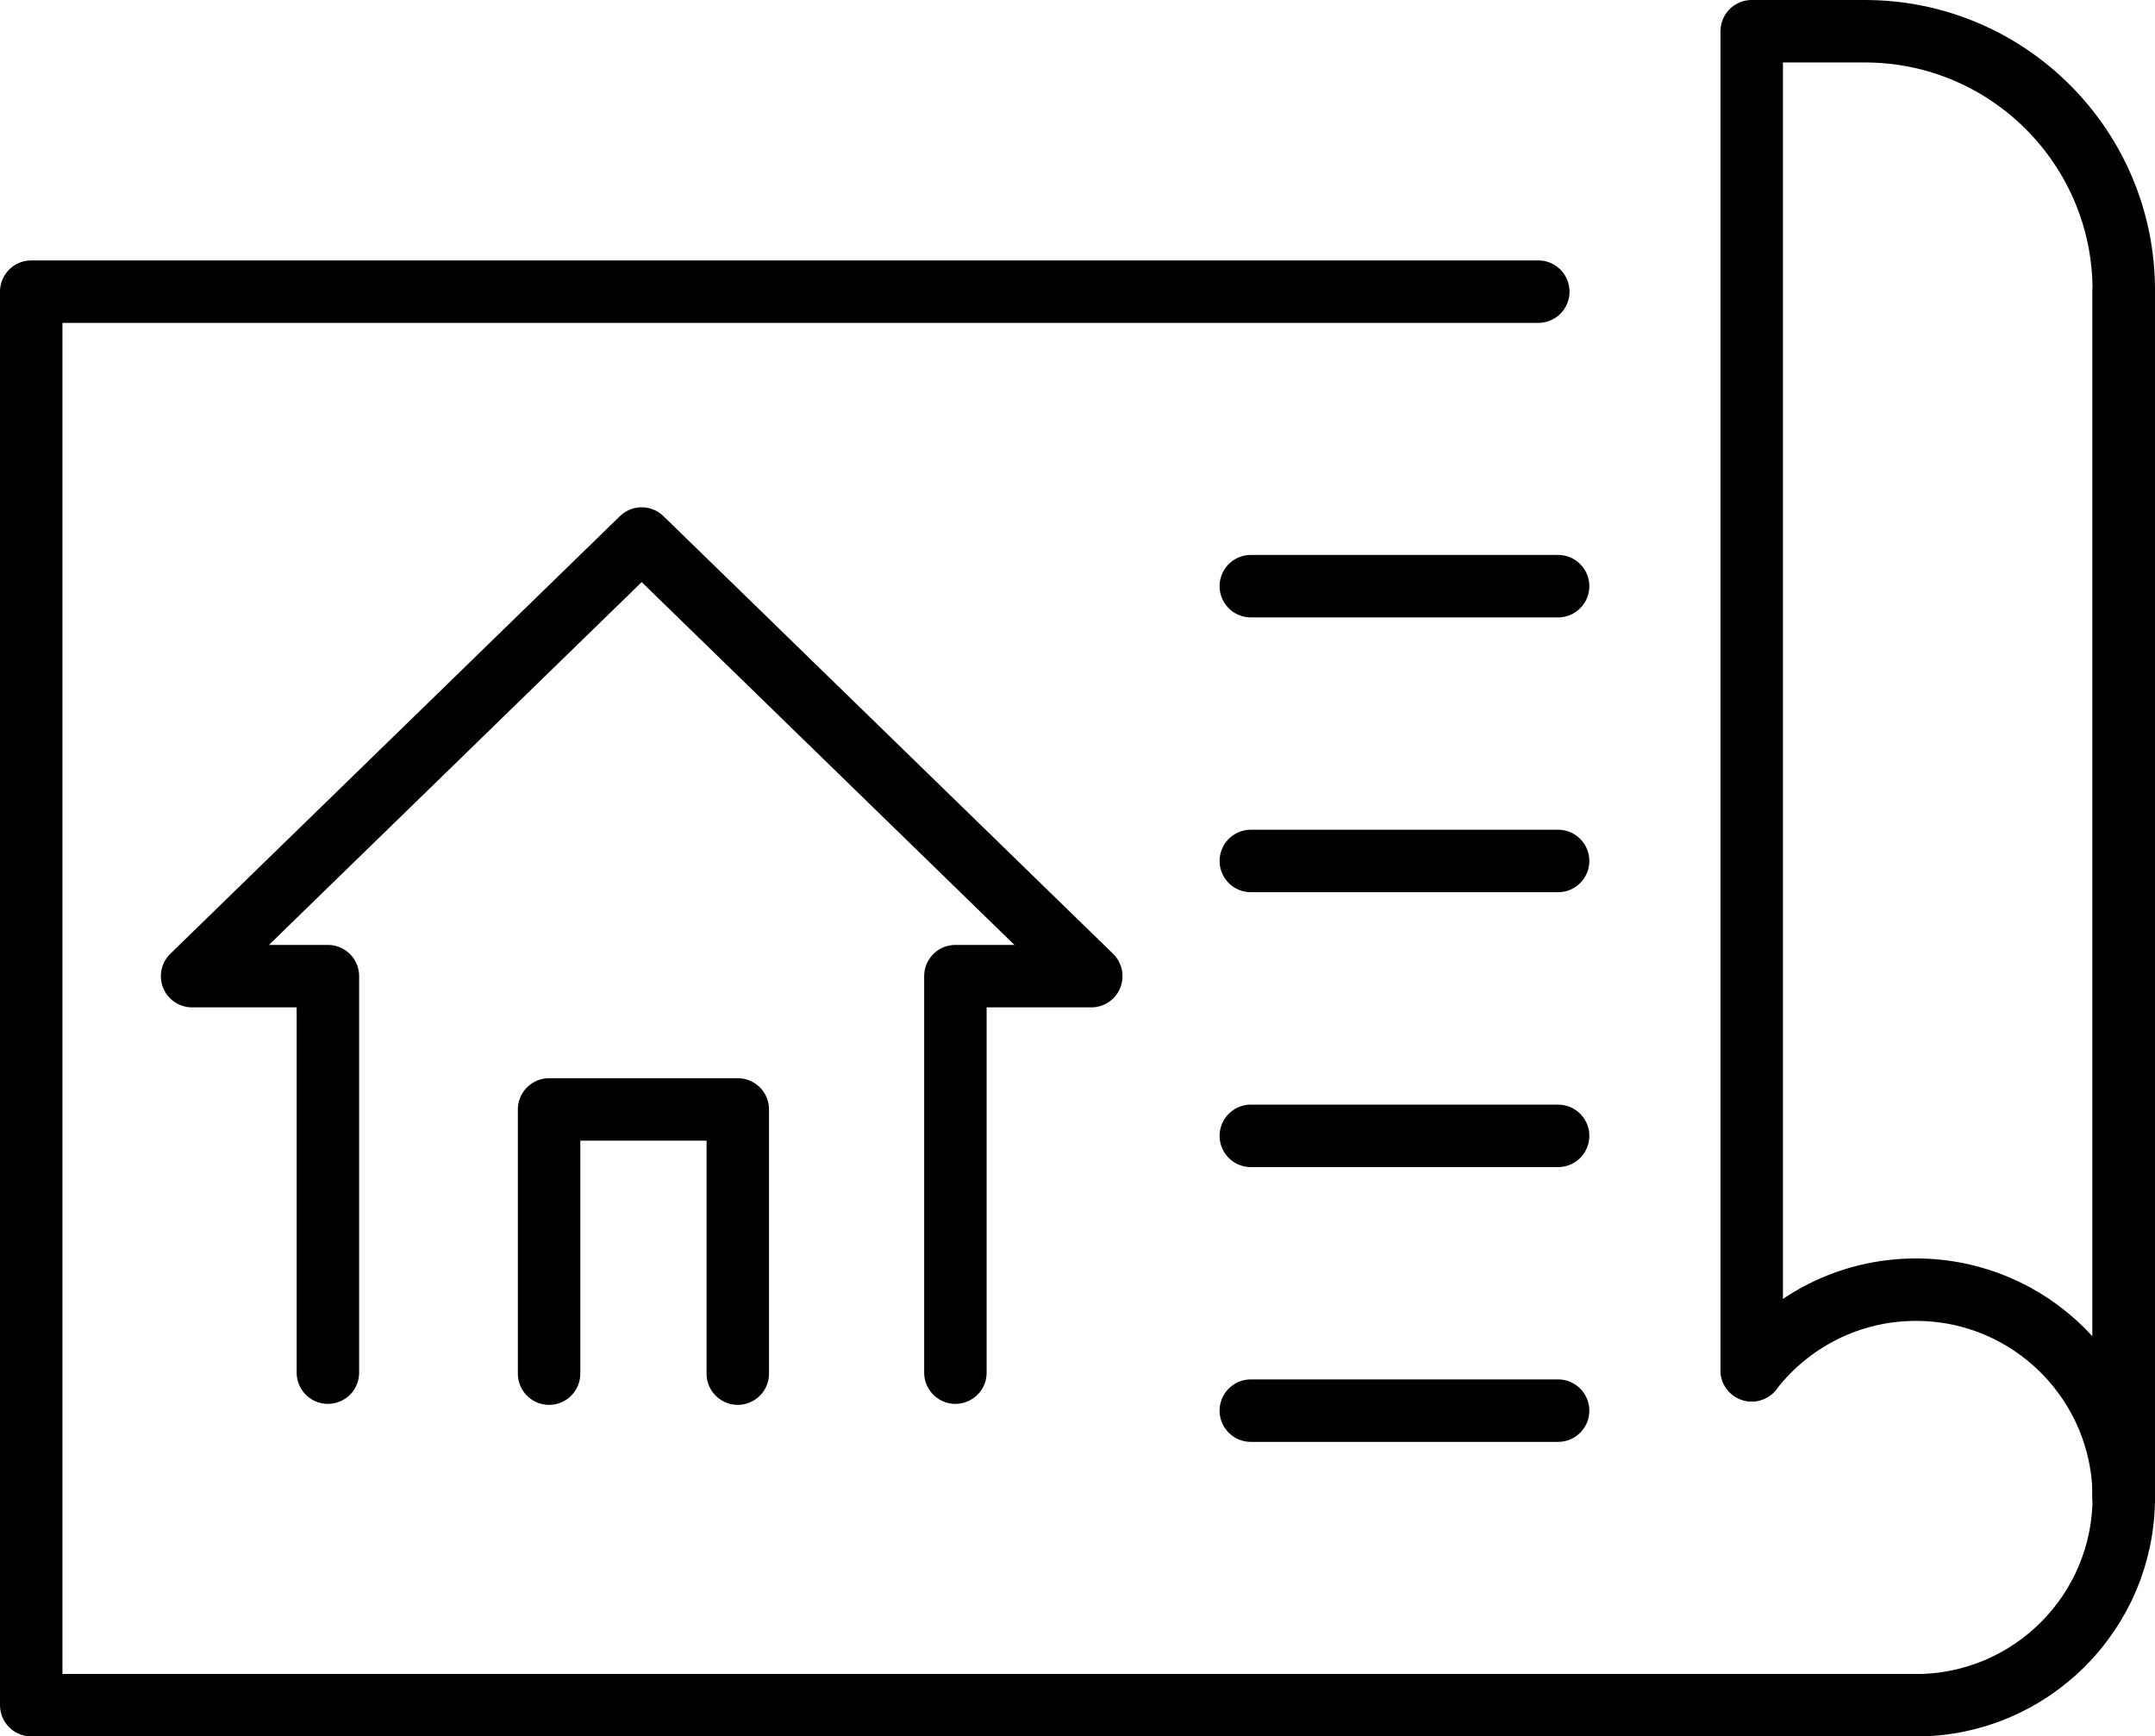 <?xml version="1.0" encoding="UTF-8"?>
<svg id="Layer_2" data-name="Layer 2" xmlns="http://www.w3.org/2000/svg" viewBox="0 0 241.53 194.62">
  <defs>
    <style>
      .cls-1 {
        fill: none;
        stroke: #000;
        stroke-linecap: round;
        stroke-linejoin: round;
        stroke-width: 7px;
      }
    </style>
  </defs>
  <g id="_ëÎÓÈ_2" data-name="ëÎÓÈ 2">
    <g>
      <polyline class="cls-1" points="172.41 32.69 3.5 32.69 3.5 191.12 196.33 191.12 214.74 191.12"/>
      <line class="cls-1" x1="238.03" y1="167.84" x2="238.03" y2="32.69"/>
      <path class="cls-1" d="M238.03,167.84V32.52c0-16.02-13-29.02-29.02-29.02h-12.68v150.08"/>
      <line class="cls-1" x1="214.74" y1="191.12" x2="196.33" y2="191.12"/>
      <path class="cls-1" d="M196.33,153.58c4.26-5.49,10.92-9.03,18.41-9.03,12.86,0,23.29,10.43,23.29,23.29s-10.43,23.29-23.29,23.29"/>
      <g>
        <polyline class="cls-1" points="107.08 153.85 107.08 109.41 122.31 109.41 71.92 60.36 21.53 109.41 36.75 109.41 36.75 153.85"/>
        <polyline class="cls-1" points="61.54 153.96 61.54 124.35 82.69 124.35 82.69 153.96"/>
      </g>
      <g>
        <line class="cls-1" x1="140.19" y1="65.7" x2="174.63" y2="65.7"/>
        <line class="cls-1" x1="140.19" y1="96.5" x2="174.63" y2="96.5"/>
        <line class="cls-1" x1="140.19" y1="127.31" x2="174.63" y2="127.31"/>
        <line class="cls-1" x1="140.19" y1="158.11" x2="174.63" y2="158.11"/>
      </g>
    </g>
  </g>
</svg>